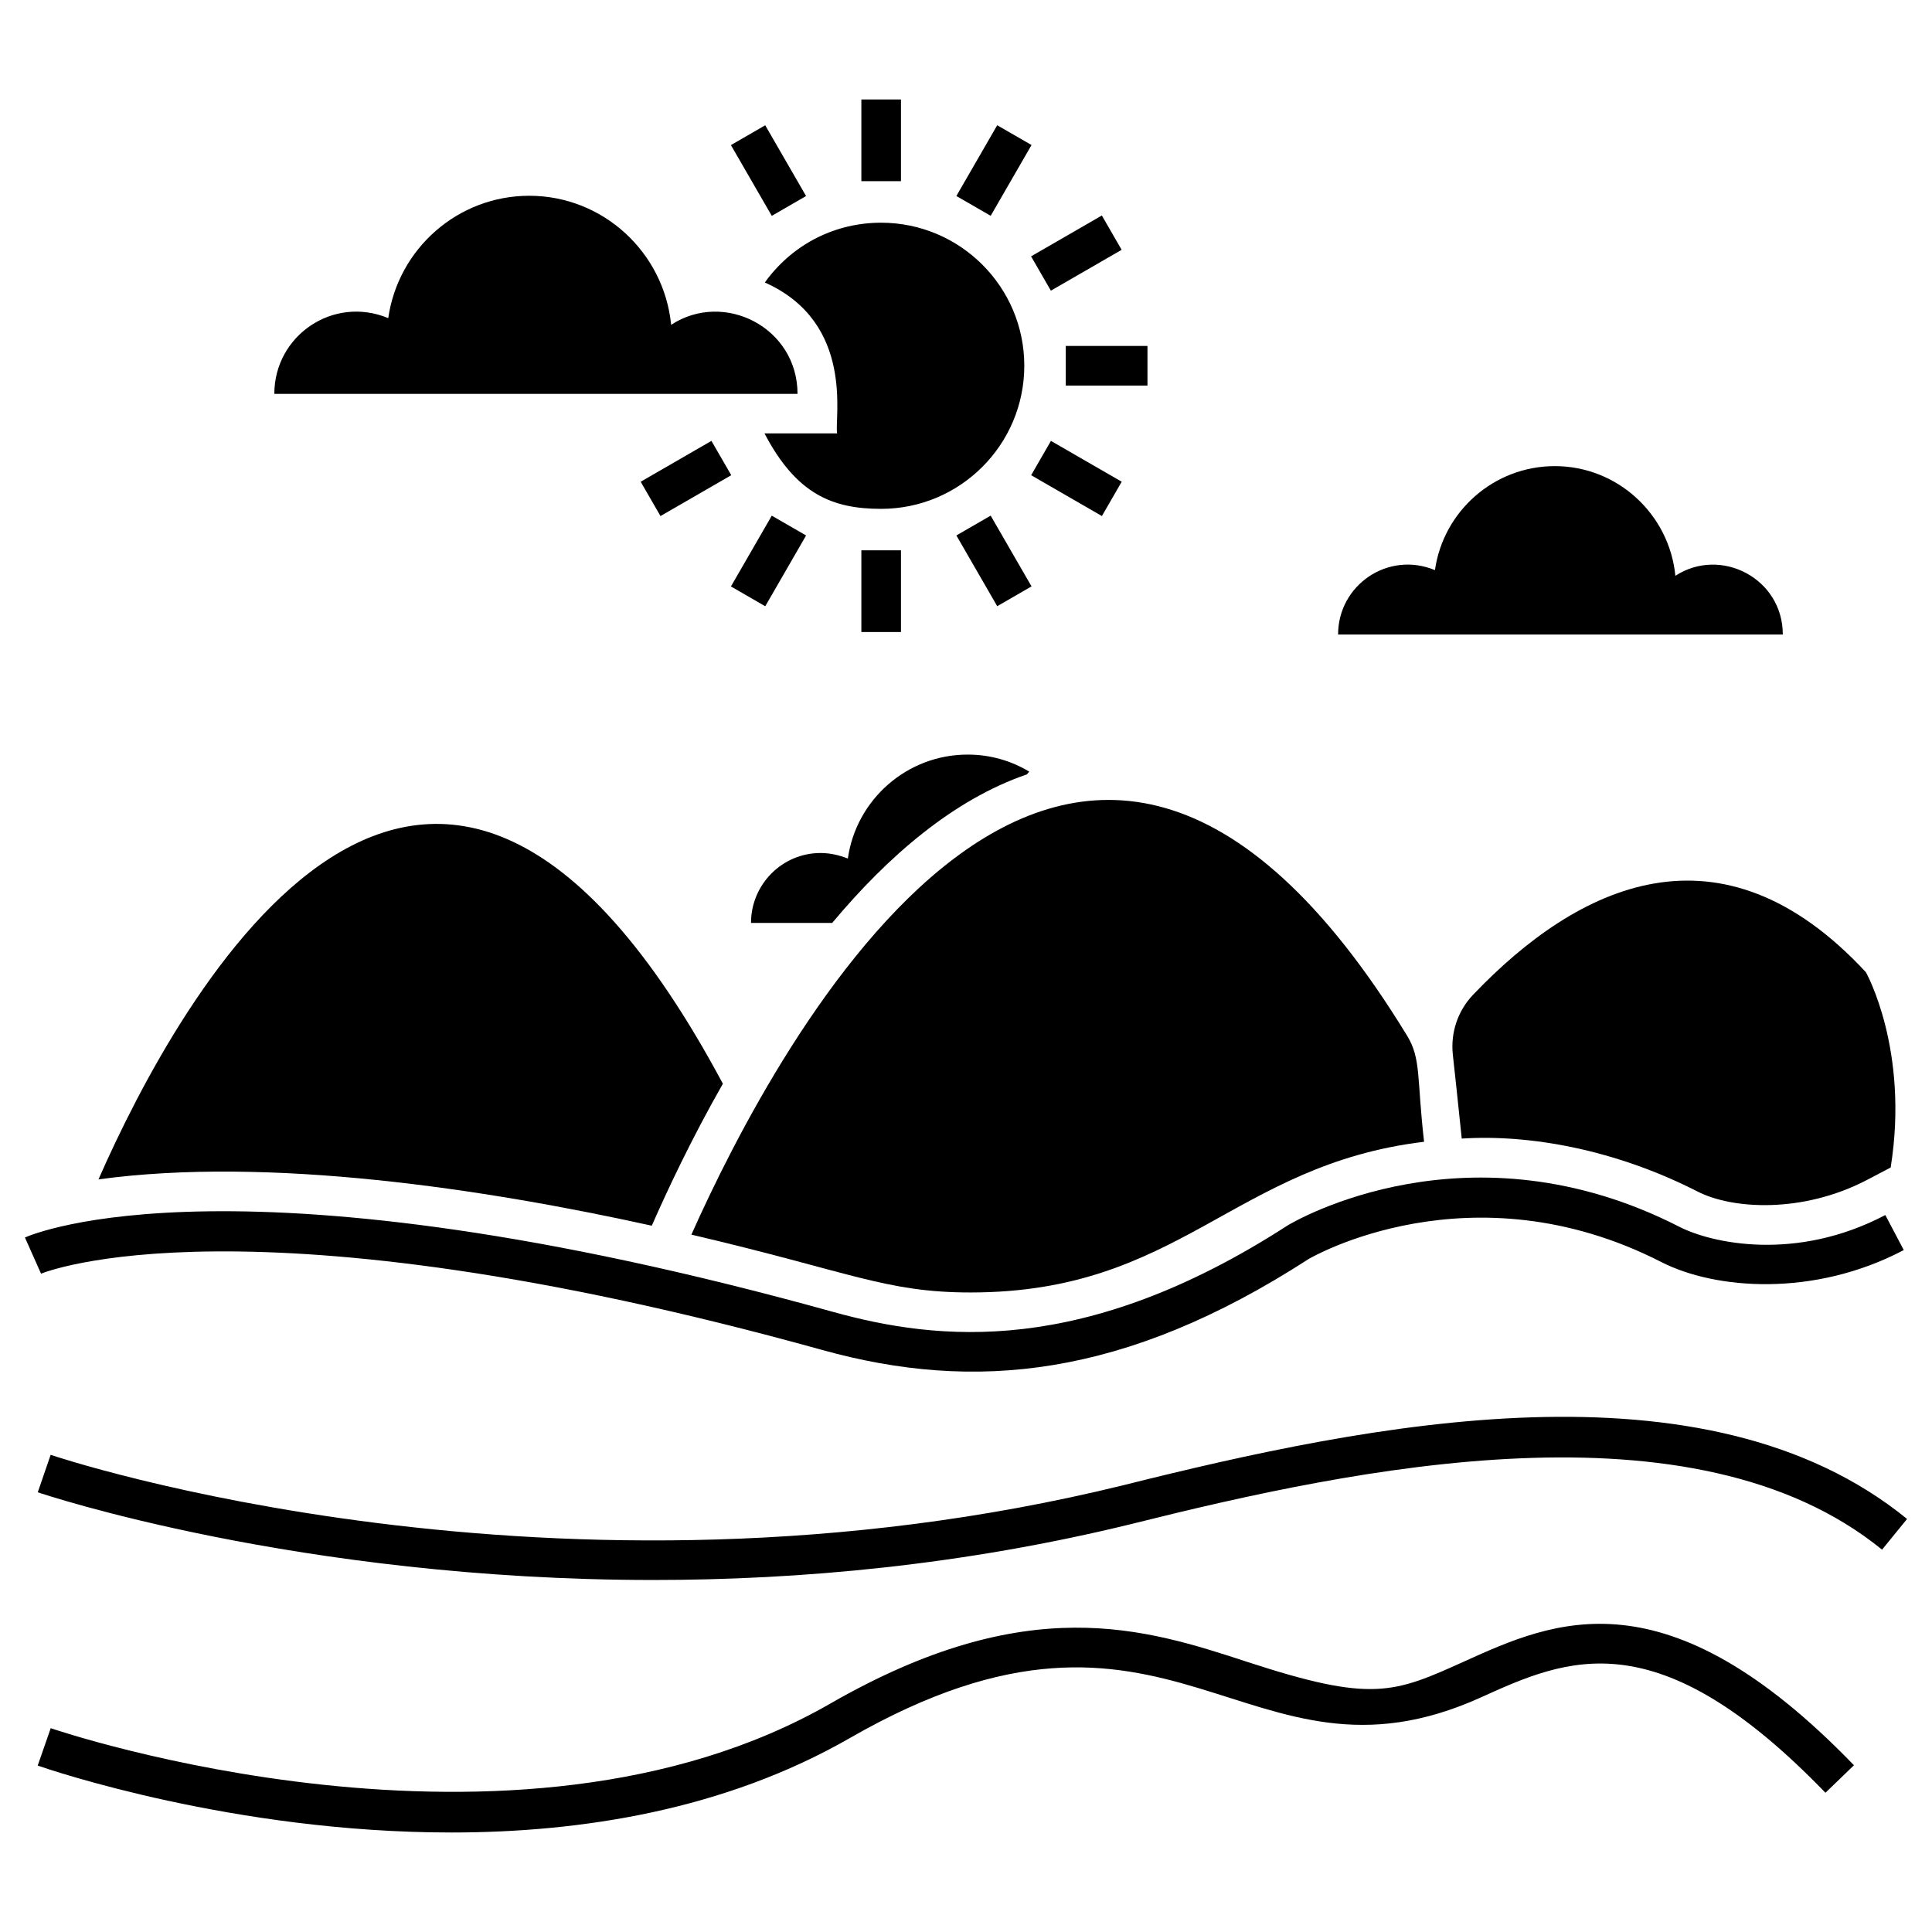 <?xml version="1.0" encoding="UTF-8"?>
<!-- Uploaded to: SVG Repo, www.svgrepo.com, Generator: SVG Repo Mixer Tools -->
<svg fill="#000000" width="800px" height="800px" version="1.1" viewBox="144 144 512 512" xmlns="http://www.w3.org/2000/svg">
 <g>
  <path d="m415.45 240.91c0 20.941-17.004 37.941-37.941 37.941-12.902 0-22.473-3.879-30.91-19.996h19.258c-0.832-3.688 4.922-29.238-19.156-39.988l0.523-0.734c7.242-9.605 18.262-15.113 30.281-15.113 20.941 0 37.945 17 37.945 37.891z"/>
  <path d="m263.55 629.63c-57.621 0-106.34-16.613-109.56-17.734l3.453-9.91c1.215 0.422 122.59 41.742 206.57-6.504 52.352-30.078 83.391-19.938 110.77-10.984 32.82 10.723 38.578 8.246 57.266-0.199 23.773-10.762 53.371-24.152 103.27 27.512l-7.555 7.289c-44.746-46.328-68.465-35.613-91.391-25.234-62.379 28.195-81.465-38.496-167.13 10.723-33.121 19.027-71.016 25.043-105.69 25.043z"/>
  <path d="m317.13 562.71c-94.137 0-162.17-22.91-163.12-23.238l3.414-9.926c1.324 0.457 133.82 44.961 284.25 8.059 65.254-16.332 154.22-34.645 207.72 8.934l-6.633 8.137c-49.867-40.621-139.64-21.629-198.58-6.883-44.867 11.016-88.184 14.918-127.04 14.918z"/>
  <path d="m361.95 501.77c-153.02-42.48-206.54-20.457-207.07-20.23l-4.273-9.586c2.234-1.008 56.457-24.074 214.15 19.707 27.707 7.688 66.438 12.039 120.51-22.93 2.082-1.254 48.082-28.109 103.8 0.391 8.535 4.367 30.914 9.328 54.562-3.125l4.891 9.285c-23.84 12.559-50.016 10.457-64.227 3.184-50.594-25.871-93.055-1.078-93.48-0.824-48.852 31.594-88.648 35.293-128.86 24.129z"/>
  <path d="m335.57 431.2c-8.344 14.641-14.695 28.184-18.84 37.629-44.266-9.777-101.53-18.441-146.63-12.281 21.148-48.074 87.746-170.77 165.47-25.348z"/>
  <path d="m521.4 446.58c-50.652 6.137-64.66 39.938-120.18 39.938-22.562 0-31.895-5.481-73.996-15.324 22.094-49.543 100.45-198.79 189.66-52.742 3.777 6.168 2.559 11.121 4.512 28.129z"/>
  <path d="m645.05 453.4-6.297 3.305c-17.102 8.922-35.75 7.777-44.922 3.043-21.609-11.02-44.215-15.188-62.453-14.012-1.156-11.125-1.891-18-2.363-22.25-0.629-5.824 1.312-11.598 5.352-15.848 27.711-29.074 65.547-47.598 104.12-5.984 0.004 0 11.547 20.52 6.562 51.746z"/>
  <path d="m216.7 248.38c0-15.391 15.547-26.145 30.191-20.074 2.621-18.359 18.398-32.426 37.367-32.426 19.598 0 35.719 15.043 37.598 34.199 14.07-9.184 33.496 0.742 33.496 18.301h-138.65z"/>
  <path d="m498.61 312.15c0-13.082 13.215-22.223 25.664-17.062 2.227-15.605 15.641-27.562 31.762-27.562 16.656 0 30.359 12.785 31.957 29.07 11.961-7.805 28.469 0.629 28.469 15.555h-117.85z"/>
  <path d="m416.76 348.49-0.629 0.734c-19.469 6.664-36.84 21.727-51.59 39.359h-21.516c0-10.18 8.238-18.527 18.422-18.527 2.57 0 4.984 0.578 7.242 1.469 2.203-15.586 15.641-27.551 31.75-27.551 5.981 0.004 11.543 1.629 16.32 4.516z"/>
  <path d="m372.27 170.36h10.496v21.652h-10.496z"/>
  <path d="m346.79 177.2 10.828 18.754-9.09 5.25-10.828-18.754z"/>
  <path d="m332.54 260.84 5.246 9.094-18.754 10.824-5.246-9.094z"/>
  <path d="m348.53 280.66 9.094 5.246-10.824 18.754-9.094-5.246z"/>
  <path d="m372.27 289.84h10.496v21.652h-10.496z"/>
  <path d="m406.54 280.65 10.824 18.75-9.09 5.25-10.824-18.75z"/>
  <path d="m422.51 260.84 18.754 10.824-5.246 9.094-18.754-10.824z"/>
  <path d="m426.44 235.68h21.652v10.496h-21.652z"/>
  <path d="m436 201.11 5.246 9.094-18.754 10.824-5.246-9.094z"/>
  <path d="m408.27 177.19 9.094 5.246-10.824 18.754-9.094-5.246z"/>
 </g>
</svg>